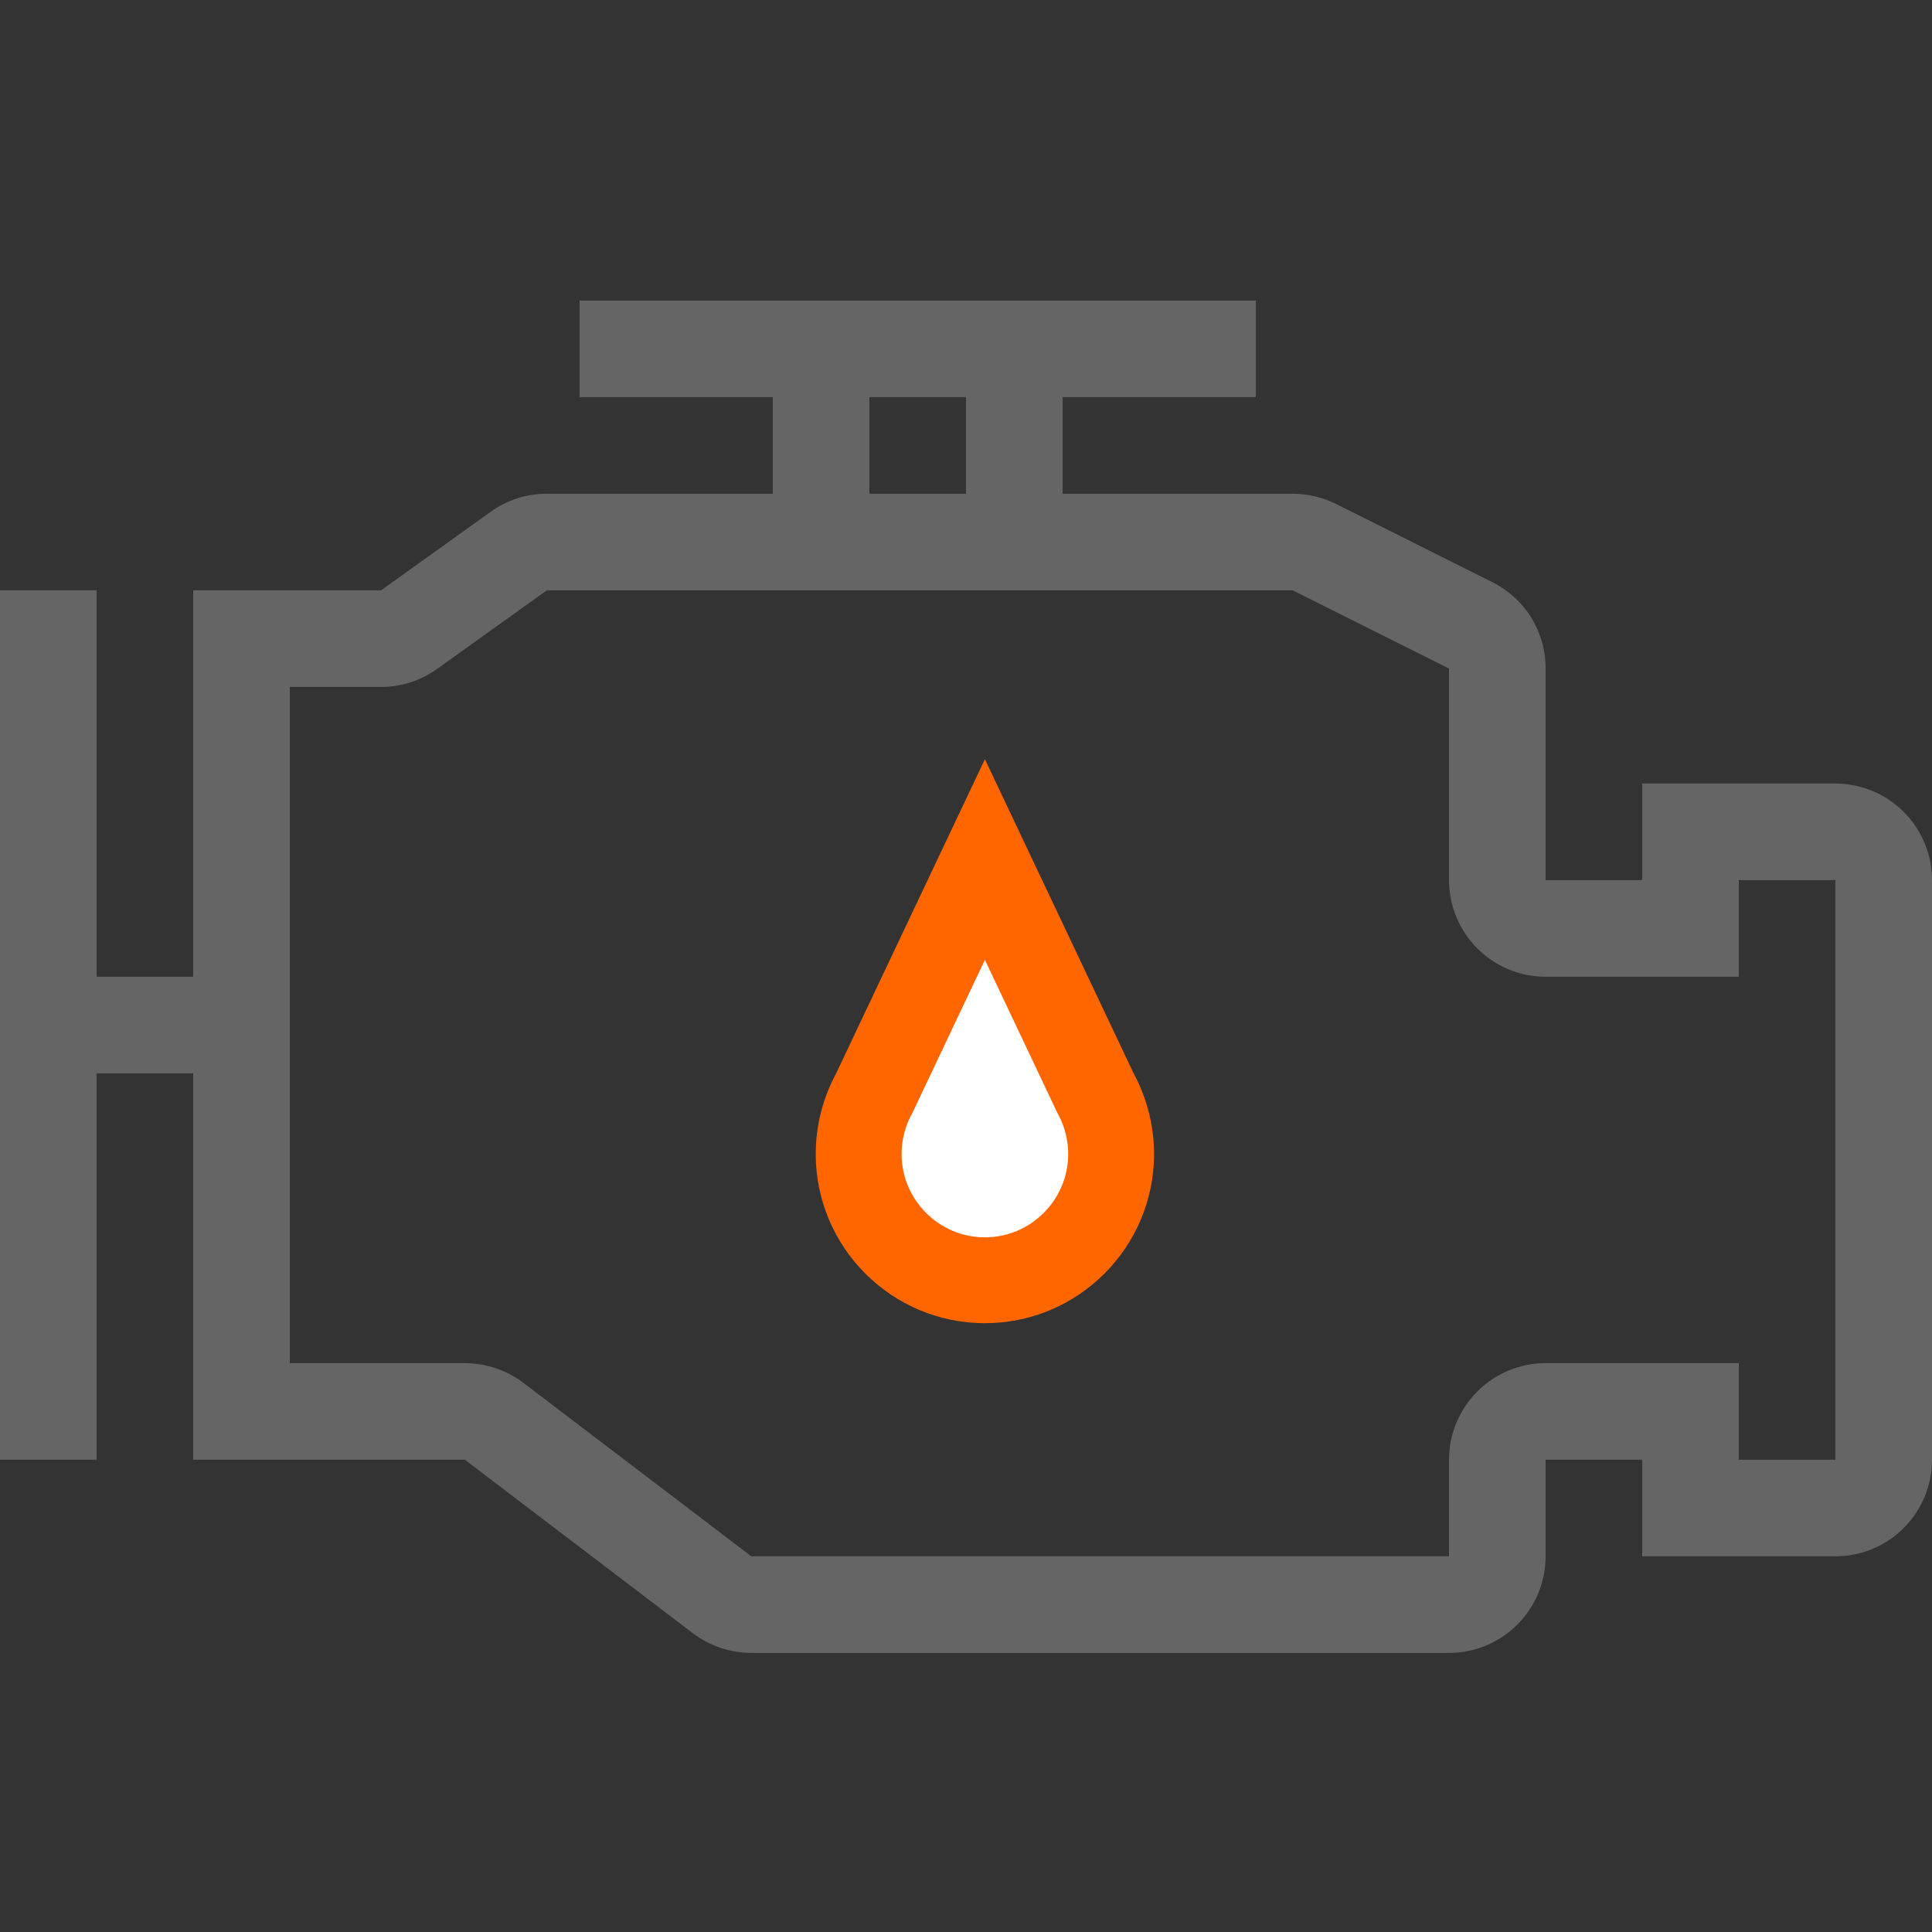 <?xml version="1.0" encoding="UTF-8"?> <svg xmlns="http://www.w3.org/2000/svg" width="45" height="45" viewBox="0 0 45 45" fill="none"><rect x="0" y="0" width="45" height="45" fill="#333333" stroke="none"/> <path d="M42.75 18.25H38.25V20.5L36 20.5V15.57C36.002 15.152 35.886 14.742 35.666 14.386C35.446 14.031 35.131 13.744 34.756 13.558L31.115 11.737C30.803 11.582 30.458 11.501 30.109 11.5H24.75V9.25H29.25V7H13.5V9.25H18L18 11.5H12.737C12.267 11.499 11.808 11.646 11.426 11.922L8.875 13.75H4.5V22.75H2.25V13.75H0V34H2.25V25H4.5V34L10.828 34L16.137 38.04L16.137 38.04C16.529 38.338 17.009 38.499 17.501 38.5H33.75C34.347 38.5 34.919 38.262 35.341 37.84C35.763 37.419 35.999 36.847 36 36.25V34H38.25V36.25H42.75C43.347 36.249 43.919 36.013 44.341 35.591C44.763 35.169 45 34.596 45 34V20.5C45 19.904 44.763 19.332 44.341 18.91C43.919 18.488 43.347 18.251 42.75 18.25L42.75 18.25ZM20.25 9.25H22.5V11.5H20.25V9.25ZM42.75 34H40.5V31.75H36C35.403 31.751 34.831 31.988 34.41 32.41C33.988 32.832 33.751 33.404 33.75 34V36.25H17.501L12.192 32.21C11.8 31.913 11.321 31.751 10.828 31.75H6.75V16H8.875C9.344 16.001 9.803 15.853 10.184 15.578L12.737 13.75H30.109L33.75 15.571V20.5C33.751 21.097 33.988 21.669 34.41 22.091C34.831 22.513 35.403 22.75 36 22.75H40.5V20.5H42.75V34Z" fill="#656565"></path> <path d="M25.509 25.446L25.52 25.468L25.532 25.491C25.759 25.914 25.88 26.395 25.88 26.88C25.88 28.5 24.56 29.82 22.94 29.82C21.32 29.82 20 28.5 20 26.88C20 26.395 20.121 25.914 20.348 25.491L20.36 25.468L20.371 25.446L22.94 20.02L25.509 25.446Z" fill="white" stroke="#FF6600" stroke-width="2"></path> </svg> 